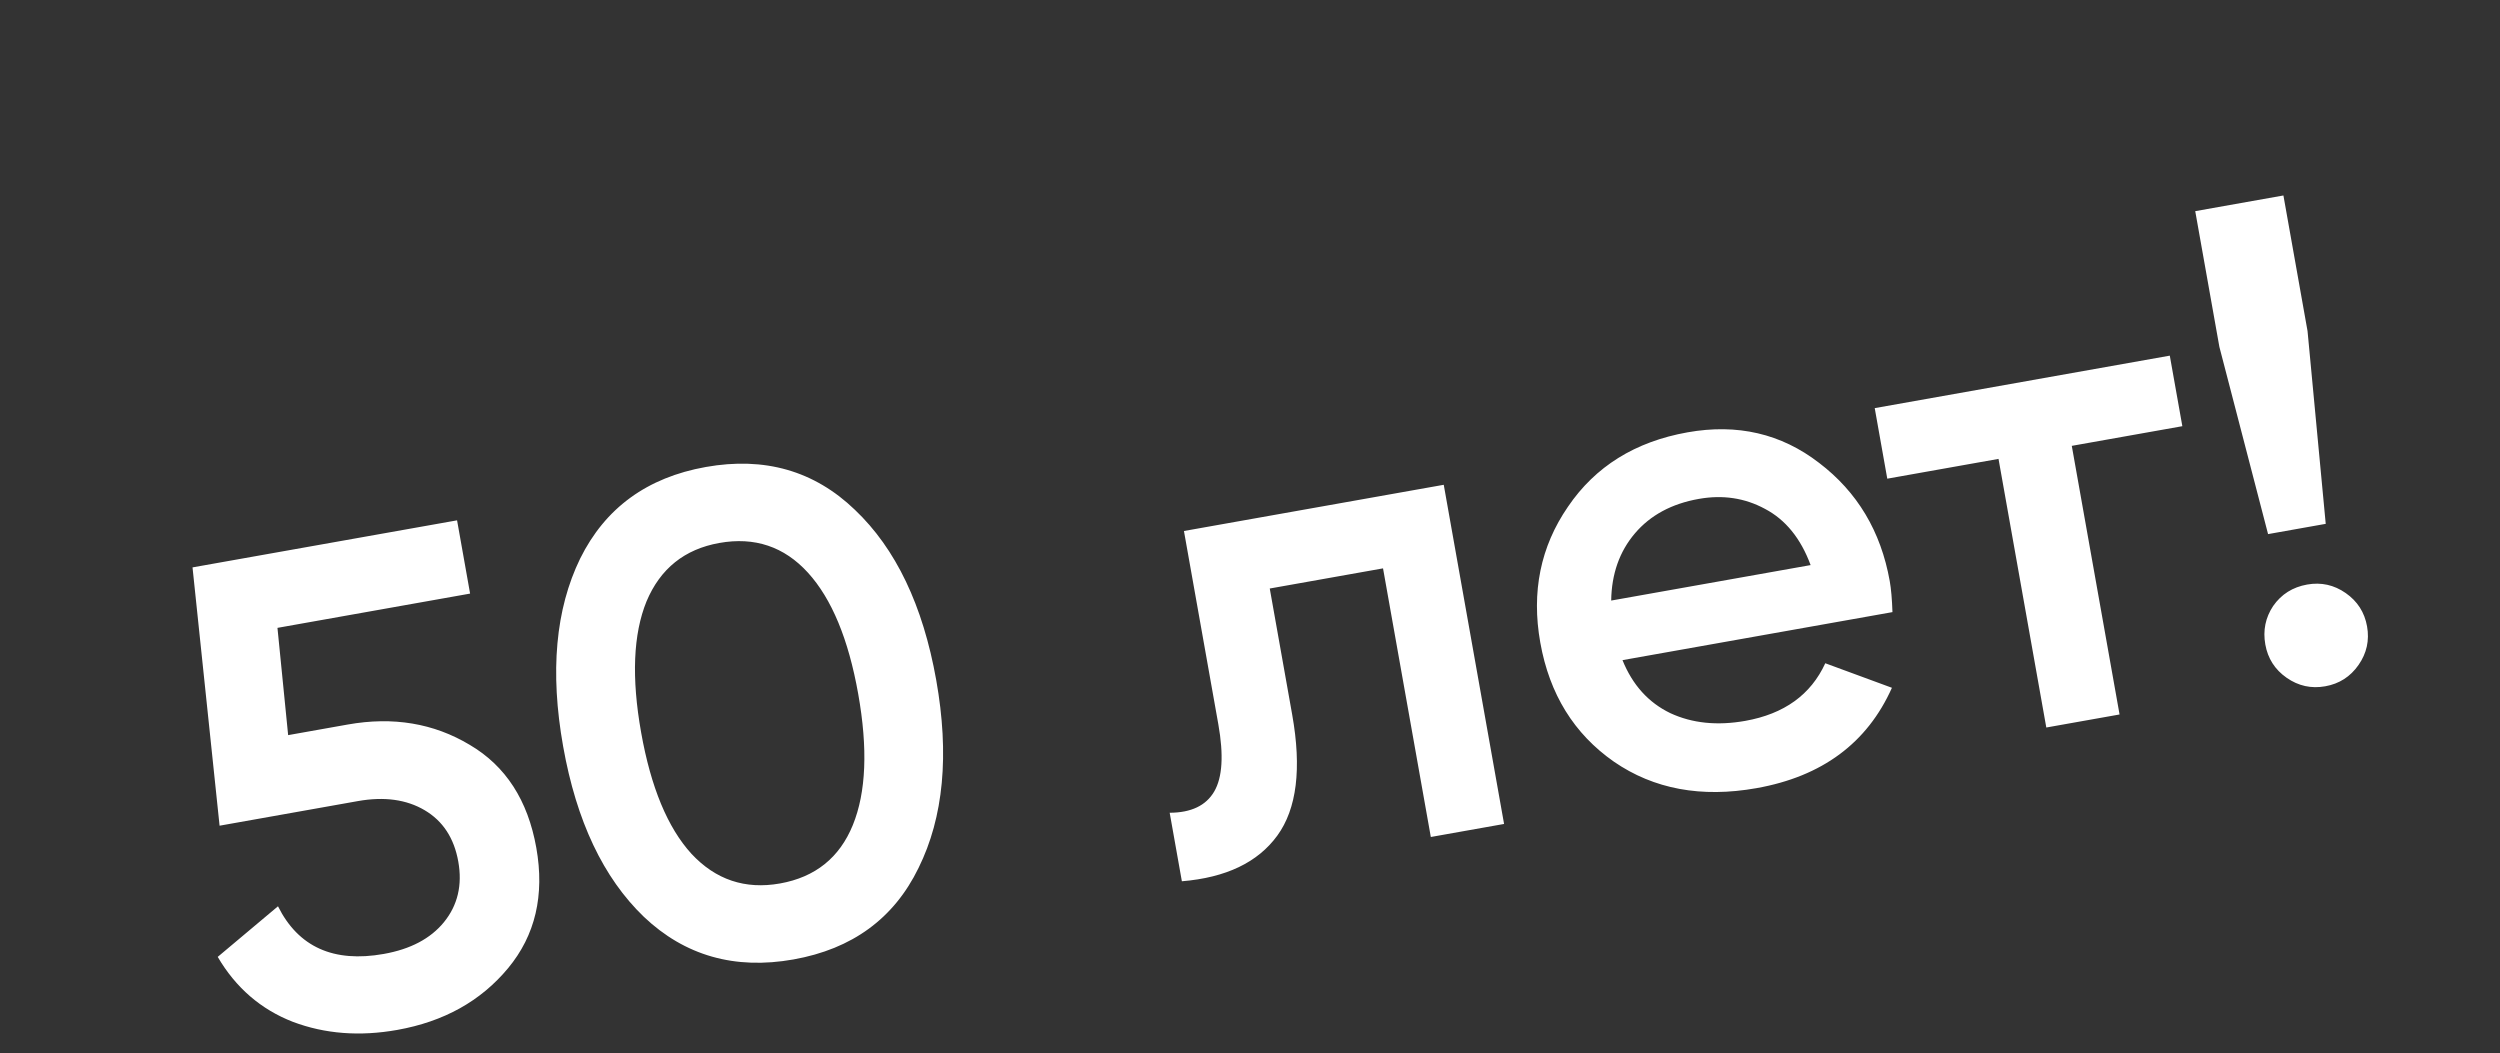 <?xml version="1.0" encoding="UTF-8"?> <svg xmlns="http://www.w3.org/2000/svg" width="254" height="107" viewBox="0 0 254 107" fill="none"><rect x="0" y="0" width="254" height="107" fill="#333333" stroke="none"/> <path d="M35.34 73.61C39.934 72.793 44.062 73.481 47.722 75.674C51.375 77.82 53.63 81.306 54.488 86.13C55.346 90.954 54.389 95.035 51.618 98.372C48.846 101.709 45.094 103.798 40.361 104.64C36.548 105.319 33.016 105.046 29.765 103.823C26.505 102.555 23.957 100.353 22.12 97.22L28.244 92.078C30.307 96.214 33.889 97.829 38.988 96.921C41.699 96.439 43.736 95.366 45.099 93.701C46.5 91.983 46.987 89.929 46.563 87.54C46.138 85.151 44.998 83.41 43.145 82.318C41.292 81.225 39.033 80.916 36.368 81.39L22.309 83.891L19.56 57.647L46.438 52.866L47.762 60.309L28.19 63.791L29.275 74.689L35.34 73.61ZM93.325 88.181C90.826 93.318 86.59 96.417 80.617 97.48C74.644 98.542 69.576 97.097 65.413 93.145C61.296 89.185 58.563 83.415 57.215 75.834C55.866 68.253 56.442 61.894 58.941 56.757C61.486 51.611 65.745 48.508 71.717 47.445C77.69 46.383 82.735 47.832 86.853 51.792C91.016 55.744 93.771 61.51 95.12 69.091C96.468 76.672 95.87 83.035 93.325 88.181ZM79.244 89.761C82.828 89.124 85.296 87.144 86.649 83.823C88.001 80.501 88.183 76.061 87.194 70.501C86.205 64.942 84.503 60.836 82.088 58.185C79.674 55.534 76.674 54.527 73.09 55.164C69.553 55.793 67.084 57.773 65.686 61.102C64.333 64.424 64.151 68.865 65.14 74.424C66.129 79.983 67.831 84.089 70.246 86.74C72.707 89.383 75.706 90.39 79.244 89.761ZM146.685 49.255L152.814 83.714L145.371 85.038L140.516 57.746L129.007 59.793L131.287 72.612C132.26 78.08 131.756 82.174 129.775 84.897C127.794 87.619 124.562 89.166 120.078 89.537L118.84 82.576C121.018 82.567 122.526 81.849 123.362 80.421C124.198 78.992 124.338 76.716 123.783 73.591L120.289 53.95L146.685 49.255ZM164.845 67.07C165.862 69.591 167.485 71.387 169.714 72.46C171.935 73.487 174.47 73.747 177.318 73.241C181.269 72.538 183.98 70.586 185.449 67.386L192.22 69.879C189.711 75.492 185.125 78.891 178.463 80.076C172.857 81.073 168.029 80.178 163.979 77.391C159.92 74.558 157.425 70.522 156.493 65.285C155.578 60.139 156.514 55.541 159.301 51.49C162.079 47.393 166.134 44.871 171.463 43.923C176.517 43.024 180.967 44.057 184.813 47.023C188.704 49.981 191.099 53.986 191.998 59.04C192.137 59.822 192.229 60.872 192.274 62.191L164.845 67.07ZM163.697 61.017L183.959 57.413C182.955 54.7 181.408 52.795 179.316 51.698C177.271 50.592 175.031 50.256 172.596 50.689C169.839 51.179 167.677 52.346 166.109 54.189C164.54 56.032 163.737 58.308 163.697 61.017ZM220.451 36.134L221.726 43.301L210.493 45.299L215.347 72.591L207.904 73.915L203.049 46.623L191.747 48.634L190.472 41.466L220.451 36.134ZM230.436 54.265L225.488 35.238L223.036 21.454L231.995 19.86L234.447 33.644L236.294 53.223L230.436 54.265ZM239.627 67.561C238.796 68.752 237.668 69.474 236.244 69.727C234.82 69.981 233.512 69.692 232.322 68.861C231.131 68.03 230.409 66.902 230.156 65.478C229.902 64.053 230.168 62.75 230.953 61.568C231.784 60.377 232.935 59.651 234.405 59.389C235.829 59.136 237.137 59.425 238.327 60.256C239.518 61.087 240.24 62.215 240.493 63.639C240.747 65.063 240.458 66.371 239.627 67.561Z" fill="white"></path> </svg> 